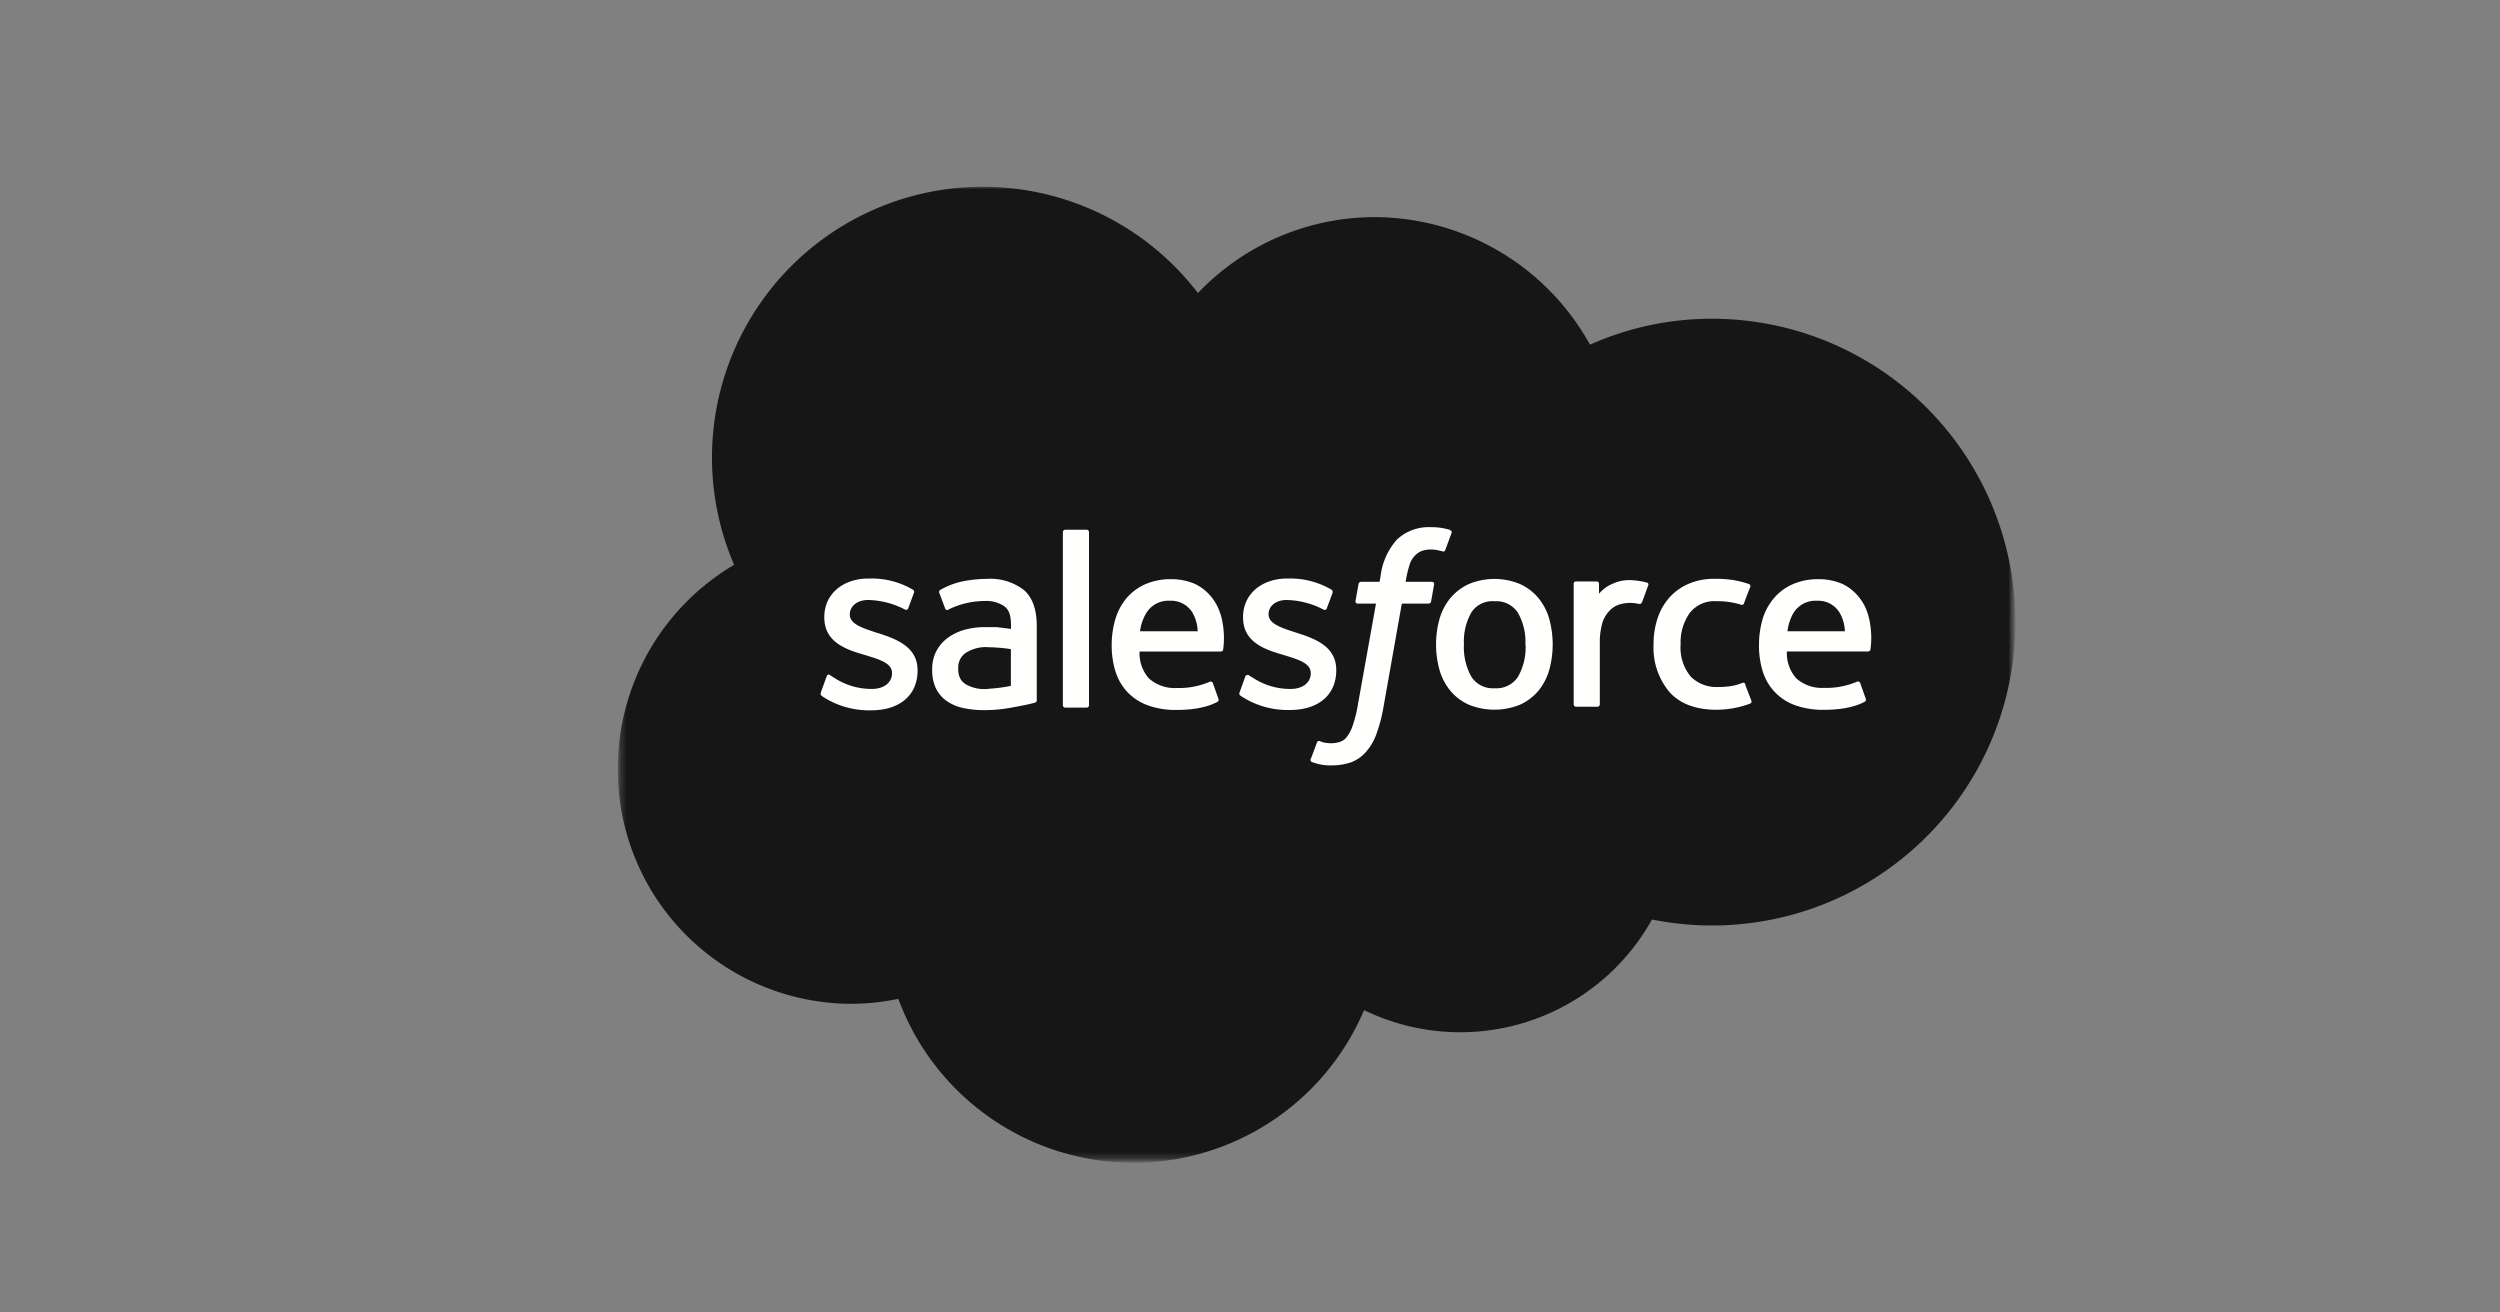 <?xml version="1.0" encoding="utf-8"?>
<svg xmlns="http://www.w3.org/2000/svg" xmlns:xlink="http://www.w3.org/1999/xlink" id="salesforce" viewBox="0 0 400 210">
  <rect x="0" y="0" width="400" height="210" fill="#808080" stroke="none"/>
  <defs>
    <style>.cls-1{fill:#fff;}.cls-1,.cls-3,.cls-4{fill-rule:evenodd;}.cls-2{mask:url(#mask);}.cls-3{fill:#161616;}.cls-4{fill:#fffffe;}</style>
    <mask id="mask" x="98.85" y="29.82" width="223.23" height="156.24" maskUnits="userSpaceOnUse">
      <g id="b">
        <path id="a" class="cls-1" d="M99.1,29.82h223V185.58H99.1Z"/>
      </g>
    </mask>
  </defs>
  <g class="cls-2">
    <path class="cls-3" d="M191.69,46.87A39.09,39.09,0,0,1,220,34.74,39.5,39.5,0,0,1,254.4,55.15,47.63,47.63,0,0,1,273.83,51a48.54,48.54,0,1,1-9.51,96.12,35.14,35.14,0,0,1-46.07,14.5,40.09,40.09,0,0,1-74.52-1.81,36.56,36.56,0,0,1-7.66.8A37.44,37.44,0,0,1,98.85,123a37.82,37.82,0,0,1,18.61-32.63,43.33,43.33,0,0,1,74.23-43.45"/>
  </g>
  <path class="cls-4" d="M131.35,110.82c-.14.36.05.44.09.5a12.29,12.29,0,0,0,1.27.77,13.59,13.59,0,0,0,6.68,1.56c4.57,0,7.42-2.43,7.42-6.35v-.08c0-3.62-3.22-4.94-6.22-5.89l-.39-.12c-2.27-.74-4.23-1.38-4.23-2.87v-.08C136,97,137.12,96,138.89,96a13.18,13.18,0,0,1,5.81,1.48s.44.29.61-.14c.08-.23.85-2.28.93-2.51a.42.42,0,0,0-.22-.51,13,13,0,0,0-6.56-1.76H139c-4.19,0-7.11,2.53-7.11,6.15v.08c0,3.82,3.23,5.07,6.24,5.93l.49.15c2.2.68,4.1,1.26,4.1,2.8v.08c0,1.42-1.24,2.48-3.22,2.48a10.88,10.88,0,0,1-5.9-1.7c-.32-.19-.5-.32-.75-.48s-.46-.22-.6.21l-.91,2.51m67,0c-.14.37.05.44.1.51.42.3.84.52,1.27.77a13.68,13.68,0,0,0,6.67,1.55c4.58,0,7.42-2.43,7.42-6.35v-.08c0-3.62-3.2-4.94-6.21-5.88l-.39-.13c-2.27-.74-4.23-1.38-4.23-2.87v-.08C203,97,204.09,96,205.86,96a13.26,13.26,0,0,1,5.82,1.49s.44.28.6-.14c.09-.24.86-2.28.93-2.51a.44.44,0,0,0-.22-.52,13,13,0,0,0-6.56-1.76H206c-4.19,0-7.11,2.53-7.11,6.16v.08c0,3.82,3.23,5.06,6.24,5.92l.49.15c2.2.68,4.1,1.27,4.1,2.81v.07c0,1.42-1.24,2.48-3.22,2.48a10.75,10.75,0,0,1-5.9-1.7c-.32-.18-.51-.31-.75-.47a.4.4,0,0,0-.61.2l-.9,2.51m45.75-7.67a9.5,9.5,0,0,1-1.22,5.2,4.13,4.13,0,0,1-3.73,1.82,4.08,4.08,0,0,1-3.7-1.81,9.57,9.57,0,0,1-1.21-5.2A9.41,9.41,0,0,1,235.41,98a4,4,0,0,1,3.7-1.8,4.13,4.13,0,0,1,3.73,1.8,9.32,9.32,0,0,1,1.22,5.17M247.88,99a9.32,9.32,0,0,0-1.74-3.32,8.37,8.37,0,0,0-2.93-2.23,10.66,10.66,0,0,0-8.2,0,8.53,8.53,0,0,0-2.94,2.23A9.48,9.48,0,0,0,230.33,99a15.36,15.36,0,0,0,0,8.22,9.32,9.32,0,0,0,1.74,3.32,8.24,8.24,0,0,0,2.94,2.21,10.88,10.88,0,0,0,8.19,0,8.29,8.29,0,0,0,2.93-2.21,9.32,9.32,0,0,0,1.74-3.32,15.36,15.36,0,0,0,0-8.22m31.4,10.49a.37.37,0,0,0-.49-.23,8.34,8.34,0,0,1-1.78.51,13.51,13.51,0,0,1-2.09.15,5.82,5.82,0,0,1-4.37-1.64,7.25,7.25,0,0,1-1.64-5.22,8.09,8.09,0,0,1,1.47-5,5,5,0,0,1,4.24-1.87,13,13,0,0,1,4,.57s.3.13.44-.26c.34-.93.59-1.59,1-2.61a.35.35,0,0,0-.24-.45,15.16,15.16,0,0,0-2.55-.64,18.81,18.81,0,0,0-2.87-.19,10.31,10.31,0,0,0-4.26.82,8.69,8.69,0,0,0-3.07,2.23A9.46,9.46,0,0,0,265.19,99a13,13,0,0,0-.62,4.11,11,11,0,0,0,2.54,7.61c1.69,1.89,4.23,2.84,7.54,2.84a15.5,15.5,0,0,0,5.41-1,.35.35,0,0,0,.16-.45l-1-2.6M286,101A7.51,7.51,0,0,1,287,98a4.13,4.13,0,0,1,3.7-1.88A4,4,0,0,1,294.32,98a6.29,6.29,0,0,1,.86,3H286Zm12.87-2.71a8,8,0,0,0-1.65-3,7.47,7.47,0,0,0-2.46-1.87,9.43,9.43,0,0,0-3.71-.75,10.1,10.1,0,0,0-4.27.83,8.32,8.32,0,0,0-3,2.27A9.3,9.3,0,0,0,282,99.11a14.76,14.76,0,0,0-.56,4.12,13.88,13.88,0,0,0,.58,4.13,8.34,8.34,0,0,0,5.13,5.45,13.23,13.23,0,0,0,4.7.76c3.74,0,5.71-.85,6.51-1.3.14-.08.28-.22.11-.62l-.84-2.37a.38.38,0,0,0-.49-.22,12.46,12.46,0,0,1-5.31,1,6.15,6.15,0,0,1-4.43-1.53,6.08,6.08,0,0,1-1.5-4.3h13a.38.38,0,0,0,.38-.34,13.92,13.92,0,0,0-.39-5.56ZM182.41,101a7.37,7.37,0,0,1,1.05-3,4.12,4.12,0,0,1,3.7-1.88A4,4,0,0,1,190.78,98a6.29,6.29,0,0,1,.85,3h-9.22Zm12.87-2.71a8,8,0,0,0-1.65-3,7.47,7.47,0,0,0-2.46-1.87,9.43,9.43,0,0,0-3.71-.75,10.1,10.1,0,0,0-4.27.83,8.45,8.45,0,0,0-3,2.27,9.44,9.44,0,0,0-1.75,3.36,14.4,14.4,0,0,0-.57,4.12,13.88,13.88,0,0,0,.59,4.13,8.56,8.56,0,0,0,1.87,3.29,8.47,8.47,0,0,0,3.26,2.16,13.09,13.09,0,0,0,4.69.76c3.74,0,5.71-.85,6.51-1.3.15-.08.28-.22.11-.62l-.84-2.37a.38.38,0,0,0-.49-.22,12.46,12.46,0,0,1-5.31,1,6.16,6.16,0,0,1-4.43-1.53,6.08,6.08,0,0,1-1.5-4.3h13a.38.38,0,0,0,.38-.34,13.92,13.92,0,0,0-.39-5.56Zm-40.82,11.15a2.53,2.53,0,0,1-.75-.76,3.08,3.08,0,0,1-.39-1.69,2.83,2.83,0,0,1,1.16-2.5,5.89,5.89,0,0,1,3.75-.93,25.7,25.7,0,0,1,3.51.3v5.88h0a26.33,26.33,0,0,1-3.49.46,5.91,5.91,0,0,1-3.79-.75Zm5.14-9.1c-.52,0-1.2,0-2,0a12.21,12.21,0,0,0-3.18.4,8.49,8.49,0,0,0-2.7,1.26,6.31,6.31,0,0,0-1.88,2.13,6.19,6.19,0,0,0-.69,3,6.77,6.77,0,0,0,.59,3,5.38,5.38,0,0,0,1.69,2,7.17,7.17,0,0,0,2.63,1.14,15.66,15.66,0,0,0,3.43.35,23.25,23.25,0,0,0,3.93-.33c1.09-.19,2.17-.4,3.25-.63l.91-.23a.41.41,0,0,0,.3-.42V100.11c0-2.59-.69-4.52-2.06-5.71a8.82,8.82,0,0,0-5.93-1.78,21,21,0,0,0-3.47.32,12.31,12.31,0,0,0-4,1.46.39.39,0,0,0-.11.51l.92,2.46a.32.32,0,0,0,.42.21,1.42,1.42,0,0,0,.21-.11,13.19,13.19,0,0,1,5.64-1.31,5.16,5.16,0,0,1,3.19.84c.71.54,1.07,1.36,1.07,3.08v.55c-1.11-.16-2.13-.26-2.13-.26Zm104.12-6.66a.34.34,0,0,0-.18-.46h0a12.32,12.32,0,0,0-2.17-.37,6.44,6.44,0,0,0-3.33.54A5.68,5.68,0,0,0,255.84,95V93.42a.37.37,0,0,0-.37-.39h-3.31a.37.37,0,0,0-.37.39v19.27a.4.4,0,0,0,.39.39h3.4a.4.4,0,0,0,.39-.39V103a11.5,11.5,0,0,1,.42-3.39,5,5,0,0,1,1.14-1.9,3.72,3.72,0,0,1,1.59-1,6.42,6.42,0,0,1,1.74-.25,7,7,0,0,1,1.42.18c.25,0,.39-.13.47-.35.23-.59.86-2.36,1-2.72"/>
  <path class="cls-4" d="M232,84.79a11.36,11.36,0,0,0-1.28-.31,10.31,10.31,0,0,0-1.75-.13,7.42,7.42,0,0,0-5.48,2,10.69,10.69,0,0,0-2.6,5.87l-.16.87h-2.93a.45.45,0,0,0-.44.38l-.48,2.69c0,.26.08.42.42.42h2.86l-2.9,16.18a20.39,20.39,0,0,1-.78,3.19,6.56,6.56,0,0,1-.9,1.84,2.38,2.38,0,0,1-1.18.91,4.81,4.81,0,0,1-1.52.22,6,6,0,0,1-1-.11,2.87,2.87,0,0,1-.7-.23.35.35,0,0,0-.46.21c-.11.27-.87,2.37-1,2.63a.37.37,0,0,0,.2.51,8.52,8.52,0,0,0,1.18.35,7.75,7.75,0,0,0,1.89.18,9.61,9.61,0,0,0,3.18-.49,6,6,0,0,0,2.39-1.67,8.8,8.8,0,0,0,1.68-2.89,24.94,24.94,0,0,0,1.13-4.35l2.92-16.48h4.26a.44.44,0,0,0,.43-.38l.48-2.69c0-.26-.07-.42-.42-.42h-4.14a18.55,18.55,0,0,1,.69-2.91,3.68,3.68,0,0,1,.9-1.38,2.83,2.83,0,0,1,1.09-.68,4.67,4.67,0,0,1,1.39-.2,5.48,5.48,0,0,1,1.06.11l.66.16c.42.13.48,0,.56-.2l1-2.71a.34.34,0,0,0-.24-.45m-57.77,28a.38.38,0,0,1-.37.39h-3.43a.38.38,0,0,1-.38-.39V85.15a.38.38,0,0,1,.38-.39h3.43a.38.38,0,0,1,.37.39v27.61"/>
</svg>